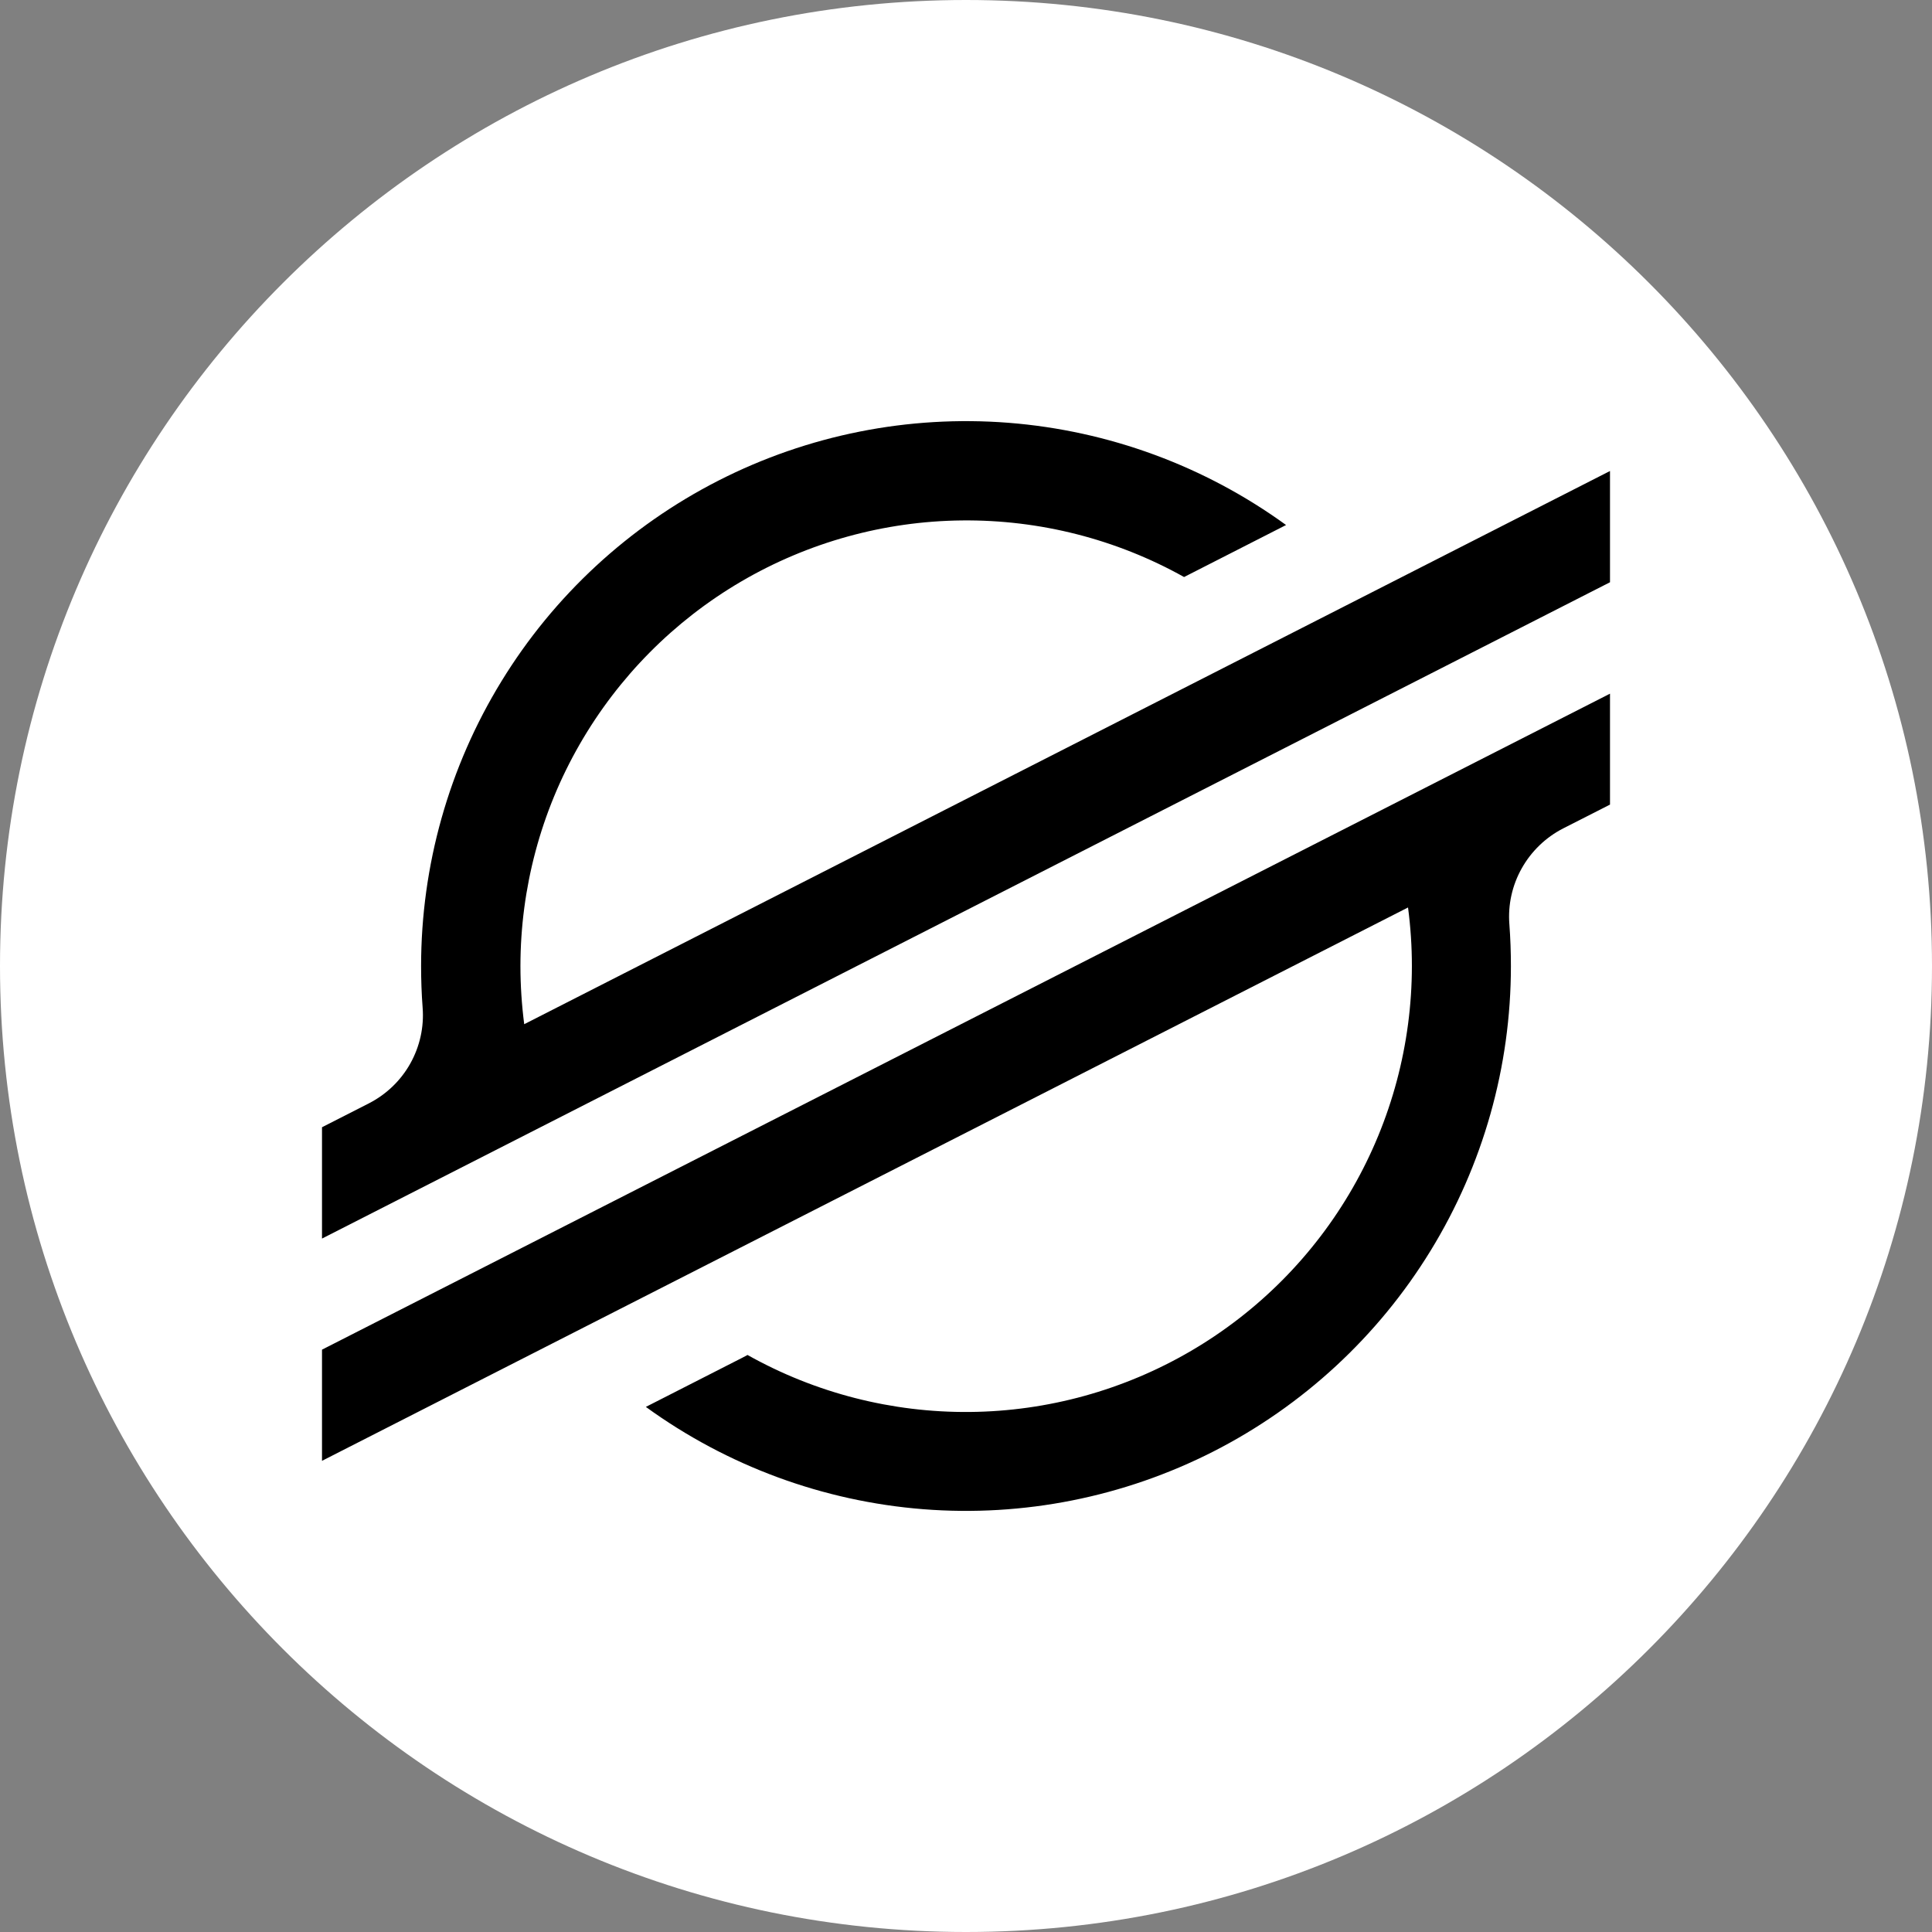 <svg width="24" height="24" viewBox="0 0 24 24" fill="none" xmlns="http://www.w3.org/2000/svg">
<rect x="0" y="0" width="24" height="24" fill="#808080" stroke="none"/>
<g clip-path="url(#clip0_19_332)">
<path d="M24 12C24 18.627 18.627 24 12 24C5.373 24 0 18.627 0 12C0 5.373 5.373 0 12 0C18.627 0 24 5.373 24 12Z" fill="white"/>
<path d="M6.512 12.723C6.481 12.483 6.465 12.241 6.465 11.999C6.466 11.034 6.719 10.085 7.2 9.248C7.681 8.411 8.372 7.713 9.205 7.225C10.038 6.737 10.984 6.475 11.949 6.465C12.915 6.455 13.866 6.697 14.709 7.168L15.976 6.522C14.966 5.789 13.773 5.35 12.528 5.252C11.284 5.155 10.037 5.403 8.925 5.97C7.813 6.537 6.879 7.401 6.228 8.465C5.576 9.529 5.231 10.753 5.231 12.002C5.231 12.174 5.237 12.346 5.25 12.517C5.269 12.759 5.215 13.001 5.096 13.213C4.977 13.425 4.798 13.596 4.581 13.707L4 14.003V15.386L20 7.233V5.851L6.512 12.723Z" fill="black"/>
<path d="M20 8.617L4 16.766V18.147L17.491 11.273C17.523 11.515 17.539 11.758 17.539 12.002C17.538 12.968 17.285 13.918 16.804 14.756C16.323 15.595 15.63 16.293 14.796 16.781C13.962 17.269 13.015 17.531 12.048 17.54C11.081 17.549 10.129 17.305 9.286 16.832L9.218 16.868L8.023 17.477C9.033 18.21 10.226 18.65 11.47 18.748C12.714 18.846 13.961 18.597 15.073 18.031C16.185 17.464 17.119 16.601 17.771 15.537C18.424 14.473 18.769 13.249 18.769 12.002C18.769 11.828 18.763 11.653 18.75 11.482C18.731 11.239 18.785 10.997 18.904 10.786C19.023 10.574 19.202 10.402 19.418 10.291L20 9.995V8.617Z" fill="black"/>
</g>
<defs>
<clipPath id="clip0_19_332">
<rect width="24" height="24" fill="white"/>
</clipPath>
</defs>
</svg>
